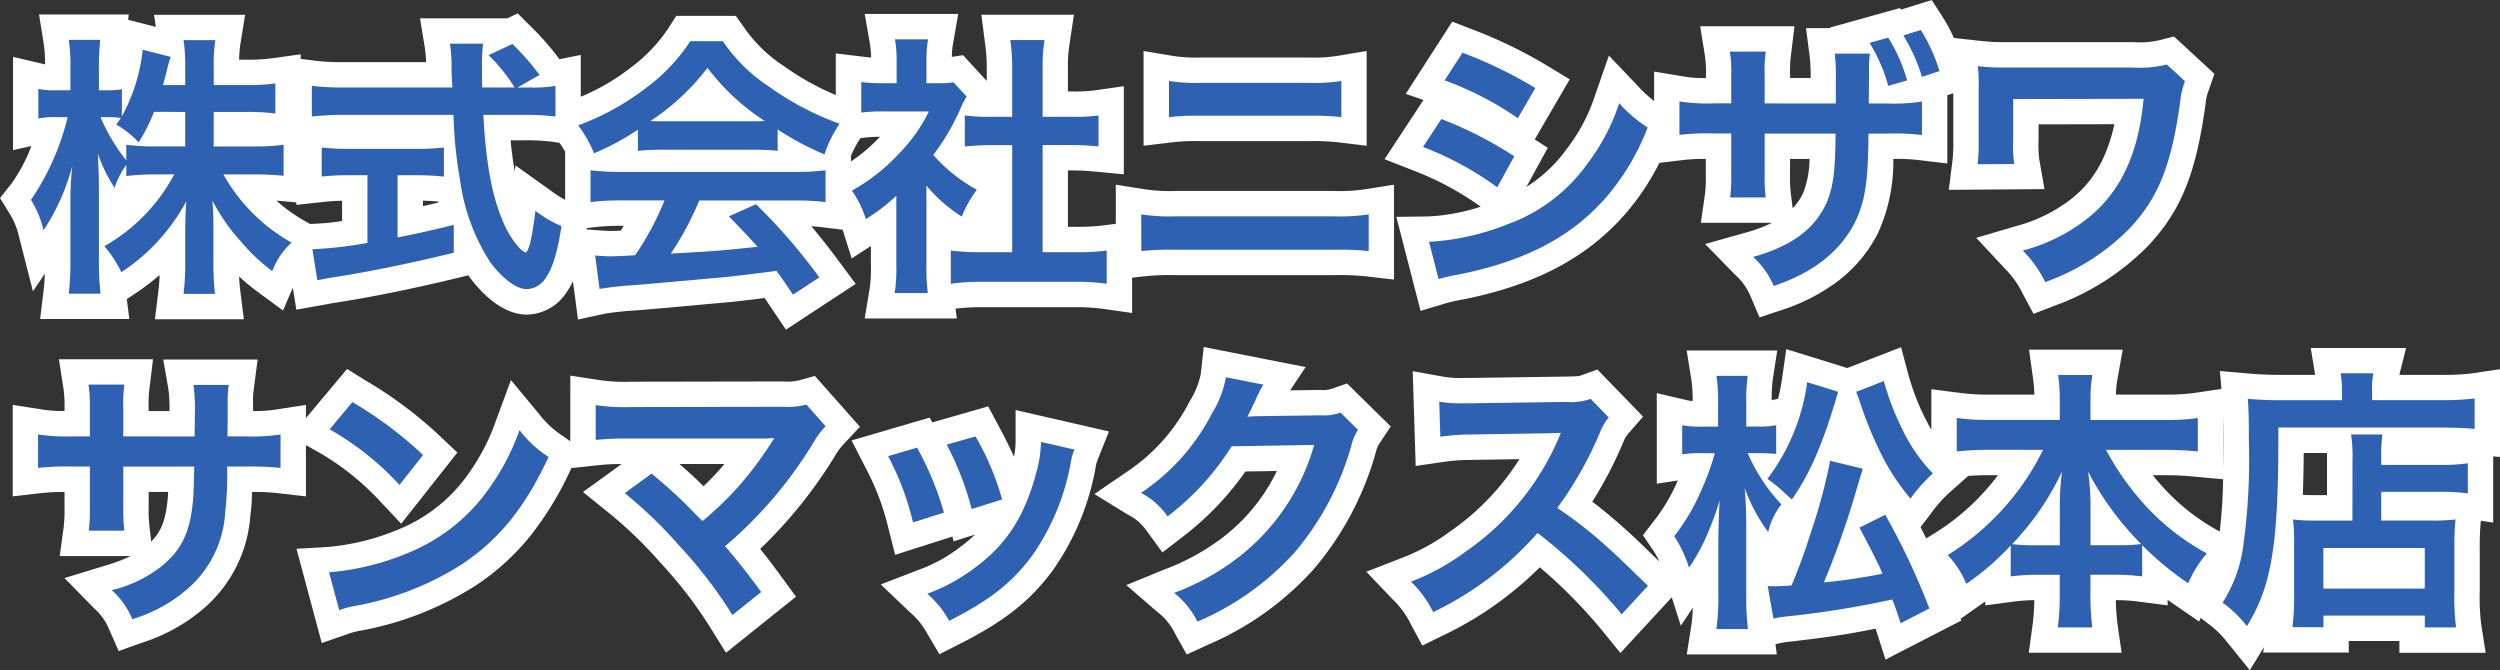 <svg xmlns="http://www.w3.org/2000/svg" width="246.336" height="66.032"><rect width="100%" height="100%" fill="#333333" stroke="none"/><path d="M21.059 11.028h3.186a20.909 20.909 0 012.889.162V8.22a19.855 19.855 0 01-2.889.162h-3.186V6.519a15.852 15.852 0 01.162-2.565h-3.135a16.084 16.084 0 01.162 2.565v1.863h-2.184c.135-.513.189-.7.351-1.323a14.713 14.713 0 01.4-1.458l-2.754-.7a17.385 17.385 0 01-2.052 6.561V8.789a7.3 7.3 0 01-1.458.108h-.805V6.71a23.313 23.313 0 01.135-2.781H6.776a16.6 16.6 0 01.162 2.781v2.187H5.586a7.772 7.772 0 01-1.809-.135v2.916a8.206 8.206 0 011.809-.137h1.08a24.775 24.775 0 01-3.616 8.154 9.816 9.816 0 011.242 3 21.405 21.405 0 002.835-6.372 31.1 31.1 0 00-.189 3.483v5.8a27.4 27.4 0 01-.162 3.328h3.132a26.787 26.787 0 01-.162-3.326v-6.912c0-1.188-.054-2.673-.108-3.564a15.7 15.7 0 001.648 3.375 8.487 8.487 0 011.161-2.268v1.107a23.219 23.219 0 012.939-.162h1.782a17.725 17.725 0 01-6.882 7.074 12.013 12.013 0 011.674 2.565 19.3 19.3 0 006.4-6.993 36.966 36.966 0 00-.108 2.781v3.213a25.87 25.87 0 01-.166 3.132h3.1a24.653 24.653 0 01-.154-3.132v-3.4c0-.783-.027-1.755-.108-2.673a19.113 19.113 0 002.889 4.131 17.334 17.334 0 003.024 2.833 7.067 7.067 0 011.89-2.808 17.67 17.67 0 01-6.723-6.723h3.024c1.161 0 2.025.054 2.916.135v-3.051a21.46 21.46 0 01-2.889.162h-4zm-2.808 0v3.4h-2.865a21.775 21.775 0 01-2.943-.162v1.539a18.216 18.216 0 01-2.538-4.266h.681a9.657 9.657 0 011.323.081c-.135.216-.216.324-.459.648a9.877 9.877 0 012.214 1.755 17.342 17.342 0 001.512-3zm32.724-2.4l2.187-1.242a23.941 23.941 0 00-2.676-3.052l-2.346 1.1a16.6 16.6 0 012.565 3.186h-3.186c-.027-.891-.027-1.674-.027-2.133A18.527 18.527 0 0147.6 4.3h-3.267a15.565 15.565 0 01.162 2.106c0 .81 0 .81.081 2.214h-10.69a24.825 24.825 0 01-3.159-.162v3.024a28.344 28.344 0 013.159-.162h10.8a42.346 42.346 0 00.648 6.426 19.627 19.627 0 003 8.127c1.188 1.593 2.565 2.619 3.591 2.619a2.324 2.324 0 001.861-1.129c.675-.972 1.134-2.484 1.539-5.076a12.1 12.1 0 01-2.565-1.512c-.351 2.808-.675 4.1-1 4.1a1.984 1.984 0 01-.621-.486 8.79 8.79 0 01-1.62-2.673c-1.053-2.484-1.647-5.7-1.89-10.395h3.942a23.678 23.678 0 013.159.162V8.459a13.05 13.05 0 01-2.619.162zm-14.769 8.637v6.669a38.4 38.4 0 01-5.427.621l.486 3.051c.459-.081.756-.135 1-.189 3.618-.54 7.884-1.4 12.447-2.511v-2.754a96.81 96.81 0 01-5.535 1.242v-6.129h1.863a26.088 26.088 0 012.7.135v-2.866a22.948 22.948 0 01-2.727.135h-6.535a23.991 23.991 0 01-2.781-.135v2.862a26.243 26.243 0 012.727-.135zm26.649-2.4a21.6 21.6 0 012.322-.108h9.018a20.51 20.51 0 012.43.108v-2.106a28.789 28.789 0 004.617 2.457 12.024 12.024 0 011.485-3.024 28.54 28.54 0 01-6.941-3.648 16.4 16.4 0 01-4.563-4.482h-3.211a17.779 17.779 0 01-4.266 4.536 25.2 25.2 0 01-6.777 3.753 12.54 12.54 0 011.566 2.754 25.405 25.405 0 004.32-2.322zm2.349-2.916c-.486 0-.648 0-1.107-.027a23.05 23.05 0 005.616-5.238 22 22 0 005.643 5.238c-.513.027-.756.027-1.188.027zm.27 7.8a27.958 27.958 0 01-2.889 5.4 60.067 60.067 0 01-2.376.108c-.378 0-.837-.027-1.566-.081l.432 3.294a32.106 32.106 0 013.483-.378c1.08-.081 6.426-.567 9.1-.81 1-.108 2.619-.3 4.86-.594.458.646.728 1.026 1.619 2.346l2.592-1.7a55.255 55.255 0 00-6.237-7.209l-2.673 1.19c1.512 1.566 1.971 2.052 2.835 3-3.78.4-3.78.4-8.559.675a29.351 29.351 0 002.808-5.238h9.283a25.121 25.121 0 013.159.162v-3.135a25.422 25.422 0 01-3.159.162H61.37a26.519 26.519 0 01-3.184-.162v3.132a25.294 25.294 0 013.186-.162zm25.812-1.458a14.82 14.82 0 003.483 3.051 11.515 11.515 0 011.485-2.646 15.92 15.92 0 01-4.293-3.429 22.183 22.183 0 002.7-4.617 7.507 7.507 0 01.594-1.134l-1.3-1.4a9.835 9.835 0 01-1.566.081h-1.103V5.983a11.508 11.508 0 01.162-2.106h-3.262a12.4 12.4 0 01.162 2.052v2.268h-1.35a16.485 16.485 0 01-2.133-.108v3a18.487 18.487 0 012.268-.108h4.4a16.042 16.042 0 01-2.947 4.153 18.622 18.622 0 01-4.644 3.645 10.461 10.461 0 011.377 2.808 18.2 18.2 0 003-2.3v6.78a16.153 16.153 0 01-.162 2.808h3.267a19.172 19.172 0 01-.138-2.754zm11.448-4h2.862c.945 0 1.782.054 2.646.135v-3.051a17.56 17.56 0 01-2.646.135h-2.862V6.758a15.828 15.828 0 01.189-2.808h-3.375a19.11 19.11 0 01.189 2.808v4.752h-2.025a18.227 18.227 0 01-2.646-.135v3.059a27.983 27.983 0 012.646-.135h2.025v10.553h-2.943a24.483 24.483 0 01-3.108-.162v3.267a21.774 21.774 0 013.051-.189h9.234a22.17 22.17 0 013.078.189V24.69a23.159 23.159 0 01-3.078.162h-3.24zm12.452-2.75a23.291 23.291 0 013.159-.135h10.665a23.291 23.291 0 013.159.135V7.977a16.793 16.793 0 01-3.186.189h-10.616a16.793 16.793 0 01-3.181-.189zm-2.727 13.2a26.753 26.753 0 013.4-.135h15.606a26.753 26.753 0 013.4.135v-3.615a18.844 18.844 0 01-3.456.189h-15.5a18.844 18.844 0 01-3.456-.189zM142.348 7.92a31.7 31.7 0 017.209 3.726l1.728-2.97a43.3 43.3 0 00-7.182-3.483zm-2.133 6.561a31.579 31.579 0 017.317 3.969l1.674-3.051a38.17 38.17 0 00-7.182-3.672zm1.534 13.017a17.439 17.439 0 011.89-.432c6.642-1.323 11.232-3.726 14.661-7.668a23.569 23.569 0 004.05-6.831 13.941 13.941 0 01-2.808-2.4 19.975 19.975 0 01-3.132 5.967 16.5 16.5 0 01-7.8 5.94 24.712 24.712 0 01-7.8 1.755zm32.13-17.307V7.383a13.652 13.652 0 01.108-2.3h-3.537a12.533 12.533 0 01.135 2.4v2.7h-1.593a17.971 17.971 0 01-3.51-.189v3.294a23.7 23.7 0 013.456-.135h1.648v3.981a17.366 17.366 0 01-.108 2.322h3.51a15.4 15.4 0 01-.108-2.268v-4.023h6.993c-.054 3.807-.216 5.13-.864 6.75-1.161 2.619-3.429 4.32-7.263 5.4a8.26 8.26 0 012.025 2.862c3.888-1.3 6.534-3.375 8.019-6.291 1-2.133 1.269-3.861 1.323-8.721h1.782a23.911 23.911 0 013.483.135v-3.294a18.129 18.129 0 01-3.537.189h-1.7c0-1.08.027-2.133.027-3.132a11.082 11.082 0 01.081-1.782h-3.463a19.943 19.943 0 01.108 2.673v2.241zm10.341-5.967a16.27 16.27 0 011.836 4.239l1.863-.54a16.511 16.511 0 00-1.863-4.212zm6.885 2.781a17.166 17.166 0 00-1.836-4.05l-1.728.54a17.091 17.091 0 011.836 4.077zm22.41-.648a11.267 11.267 0 01-3.321.3h-13.068a22.108 22.108 0 01-2.241-.135 16.346 16.346 0 01.081 2.187v5.157a16.259 16.259 0 01-.108 2.322l3.618-.027a12.43 12.43 0 01-.108-2.376V9.762l12.852-.027c-.54 5.859-2.565 9.828-6.426 12.447a17.635 17.635 0 01-5.481 2.511 11.605 11.605 0 012.214 3.1 21.945 21.945 0 008.37-5.346c2.808-3.024 4.077-6.21 4.941-12.528a7.373 7.373 0 01.459-1.917zM12.149 43.002v-2.781a13.5 13.5 0 01.108-2.322H8.72a14.39 14.39 0 01.135 2.4v2.7H7.262a19.165 19.165 0 01-3.51-.189v3.294a27.467 27.467 0 013.456-.135h1.647v4a17.777 17.777 0 01-.108 2.322h3.51a16.62 16.62 0 01-.108-2.268v-4.05h6.993c-.054 1.863-.054 2.511-.108 3.132-.243 3.1-1.026 4.887-2.862 6.48a12.54 12.54 0 01-5.157 2.565 8.021 8.021 0 012.025 2.862 15.007 15.007 0 005.265-2.835 10.813 10.813 0 003.888-7.749 32.732 32.732 0 00.189-4.455h1.804a27.467 27.467 0 013.456.135v-3.295a19.165 19.165 0 01-3.51.189h-1.723c.027-1.62.027-1.62.027-3.267a9.971 9.971 0 01.108-1.809h-3.483a17.208 17.208 0 01.135 3v.864l-.027 1.215zm20.331-.7a28.347 28.347 0 016.885 5.481l2.321-2.949a38.24 38.24 0 00-6.966-5.211zm.945 17.82a9.558 9.558 0 011.782-.459 29.164 29.164 0 0010.287-4.05c3.7-2.457 6.264-5.643 8.559-10.584a11.643 11.643 0 01-2.867-2.648 22.545 22.545 0 01-2.754 5.4 18.039 18.039 0 01-8.019 6.615 25.727 25.727 0 01-7.992 2zm28.134-11.531a43.581 43.581 0 015.4 5.211 44.449 44.449 0 015.211 6.8l2.835-2.268c-1.4-1.917-2.43-3.213-3.564-4.509a41.761 41.761 0 008.721-10.233 8.43 8.43 0 011.188-1.593l-1.89-2.133a7.07 7.07 0 01-2.241.216l-15.012.027a19.693 19.693 0 01-3.51-.189v3.429a29.283 29.283 0 013.456-.135h12.879c.567 0 .972-.027 1.242-.054a.693.693 0 00-.054.135 1.9 1.9 0 00-.162.243 35.713 35.713 0 01-3.294 4.4 33.158 33.158 0 01-3.537 3.4c-.189-.162-.189-.162-1.674-1.674-1.107-1.08-1.917-1.809-3.348-3zm25.947-3.645a27.012 27.012 0 012.457 6.534l3.051-.972a31.145 31.145 0 00-2.646-6.4zm5.78-1.134a29.69 29.69 0 012.457 6.345l3-.945a26.524 26.524 0 00-2.619-6.21zm9.288-.27a11.977 11.977 0 01-.486 3.105c-1.161 4.32-2.97 7.074-6.129 9.369a17.514 17.514 0 01-4.59 2.484 9.807 9.807 0 012.16 2.673c4-2.025 6.237-3.78 8.235-6.507a23.048 23.048 0 003.726-8.991 5.682 5.682 0 01.378-1.377zm29.512-2.889a4.783 4.783 0 01-1.971.27l-5.913.081c-.513 0-.945.027-1.3.054a6.368 6.368 0 00.432-.864l.351-.7a5.449 5.449 0 01.351-.756 5.522 5.522 0 01.459-.837l-3.7-.729a10.077 10.077 0 01-1.377 3.564 20.77 20.77 0 01-6.993 7.83 7.174 7.174 0 012.619 2.322 26.427 26.427 0 006.318-6.912l8.127-.135a21.381 21.381 0 01-7.882 11.393 24.315 24.315 0 01-5.913 3.186 8.319 8.319 0 012.292 2.834 27.276 27.276 0 009.612-6.858 28 28 0 005.538-10.422 5.079 5.079 0 01.675-1.62zm30.294 17.064c-3.267-3.159-3.267-3.159-3.942-3.753a41.848 41.848 0 00-4.995-3.915 35.758 35.758 0 004.212-7.452 5.193 5.193 0 01.864-1.458l-1.782-1.836a5.849 5.849 0 01-2.4.3l-9.5.135h-.648a11.816 11.816 0 01-2.376-.162l.108 3.456a21.278 21.278 0 012.943-.216c8.505-.135 8.505-.135 8.937-.162l-.3.7a26.025 26.025 0 01-9.072 10.989 22.291 22.291 0 01-5.4 2.97 10.831 10.831 0 012.187 3 32.086 32.086 0 0010.287-7.8 51.9 51.9 0 018.289 8.019zm17.955-12.312a54.765 54.765 0 01-1.944 7.182 56.55 56.55 0 01-1.863 5.1c-.7.054-1.242.081-1.7.081a5.422 5.422 0 01-.648-.027l.567 3.213a11.235 11.235 0 011.593-.243 93.9 93.9 0 0010.125-1.647c.324.864.432 1.161.81 2.349l2.835-1.458a70.231 70.231 0 00-4.347-9.234l-2.538 1.269c1.269 2.43 1.728 3.294 2.268 4.536a55.632 55.632 0 01-5.778.864 85.229 85.229 0 003.213-9.153c.432-1.431.432-1.431.621-2.052zm-7.02-.756c.594 0 1.08.027 1.7.081v-2.835a8.155 8.155 0 01-1.728.135h-1.215v-2.187a18.865 18.865 0 01.135-2.808h-3.078a16.981 16.981 0 01.162 2.808v2.191h-1.566a9.106 9.106 0 01-1.971-.135v2.862a12.609 12.609 0 011.944-.108h1.269a24.446 24.446 0 01-1.377 3.753 19.916 19.916 0 01-2.619 4.428 12.685 12.685 0 011.458 3.105 19.153 19.153 0 001.62-2.889 29.6 29.6 0 001.4-3.753c-.054.783-.108 2.079-.135 3.888v5.481a22.238 22.238 0 01-.189 3.321h3.105a26.488 26.488 0 01-.162-3.321v-6.619c0-1.566-.054-2.862-.162-3.969a16.921 16.921 0 002.322 4.347 6.9 6.9 0 011.3-2.727 17.445 17.445 0 01-3.321-5.049zm9.585-6.048c.216.567.216.567.7 2 .3.837.891 2.322 1.323 3.213a22.313 22.313 0 003.321 5.319 15.542 15.542 0 012.214-2.484 16.148 16.148 0 01-3.024-4.374 25.344 25.344 0 01-1.809-4.725zm-4.833-.945a20.2 20.2 0 01-3.915 9.531 15.534 15.534 0 011.3 1.026c.7.648.7.648 1.107 1 1.809-2.592 3.051-5.427 4.563-10.611zm23.247 6.669a25.391 25.391 0 01-9.4 10.368 9.307 9.307 0 011.836 2.835 25.811 25.811 0 004.374-3.78v3.051a19.316 19.316 0 012.7-.162h2.133v1.836a24.931 24.931 0 01-.189 3.348h3.4a24.4 24.4 0 01-.189-3.348v-1.839h2.4a19.59 19.59 0 012.7.162v-3.075a30.1 30.1 0 004.536 3.753 11.018 11.018 0 011.836-2.943 23.1 23.1 0 01-5.886-4.536 26.773 26.773 0 01-4.05-5.67h5.778a31.889 31.889 0 013.267.162v-3.294a22.169 22.169 0 01-3.267.189h-7.307v-1.948a13.48 13.48 0 01.189-2.484h-3.379a16.782 16.782 0 01.162 2.511v1.917h-6.939a23.391 23.391 0 01-3.213-.189v3.294a30.83 30.83 0 013.213-.162zm4.671 9.4v-4.27a21.818 21.818 0 00-.243-3 29.225 29.225 0 005.238 7.155 16.9 16.9 0 01-2.376.108zm-3.024 0h-2.295a17.093 17.093 0 01-2.4-.108 26.775 26.775 0 004.914-7.155 26.438 26.438 0 00-.216 3.024zm28.836-2.43h-3.456a18.634 18.634 0 01-2.4-.108 19.82 19.82 0 01.108 2.376v4.914a25.048 25.048 0 01-.162 3.321h3.051V60.66h9.99v1.161h3.078a23.232 23.232 0 01-.162-3.51v-4.4a26.631 26.631 0 01.108-2.727 17.907 17.907 0 01-2.376.108h-4.941v-2.836h5.778a20.432 20.432 0 012.754.162v-2.97a17.526 17.526 0 01-2.862.162h-5.67v-.324a19.426 19.426 0 01.108-2.673h-3.078a15.274 15.274 0 01.135 2.673zm-2.862 2.7h9.99v4h-9.99zm1.833-14.561h-6.1c-1.215 0-2.241-.054-3.186-.135.081.945.108 1.809.108 4.1a62.14 62.14 0 01-.567 10.5 13.641 13.641 0 01-2.025 5.481 11.631 11.631 0 012.4 2.322c2.484-4.05 3.132-8.127 3.1-19.575h15.988c1.323 0 2.538.054 3.348.135v-3a25.058 25.058 0 01-3.4.162h-6.7v-.972a6.786 6.786 0 01.135-1.674h-3.24a8.967 8.967 0 01.135 1.647z" fill="#fff"/><path d="M190.342.001l1.03 1.6a16.455 16.455 0 011.158 2.139l2.631.292a19.677 19.677 0 001.965.12h13.068a8.806 8.806 0 002.7-.218l1.319-.339 3.981 3.679-.532 1.543a5.045 5.045 0 00-.342 1.412v.029c-.932 6.818-2.394 10.453-5.586 13.89l-.01.011a24.508 24.508 0 01-9.291 5.966l-2.059.8-1.044-1.945a9.276 9.276 0 00-1.844-2.586l-2.761-2.96 3.883-1.142a15.239 15.239 0 004.785-2.183 10.8 10.8 0 003.637-4.083 14.94 14.94 0 001.3-3.788l-7.461.016v1.51a12.239 12.239 0 00.07 1.96l.513 2.91-9.428.07.354-2.831a13.793 13.793 0 00.089-2.012V9.188l-.589.193v6.725l-2.792-.328a17.613 17.613 0 00-2.529-.117 16.973 16.973 0 01-1.5 7.28l-.036.074a13.712 13.712 0 01-3.797 4.587 18.71 18.71 0 01-5.663 2.943l-2.189.73-.9-2.123a5.872 5.872 0 00-1.516-2.095l-2.94-3.012 4.051-1.141a14.481 14.481 0 002.543-.953h-7.015l.408-2.854a12.765 12.765 0 00.078-1.72v-1.715a16.369 16.369 0 00-2.311.116l-2.261.266a24.206 24.206 0 01-3.308 4.972l-.015.018c-3.79 4.358-8.893 7.052-16.059 8.479h-.011a15.145 15.145 0 00-1.649.373l-2.491.747-2.39-9.265 3.181-.042a19.621 19.621 0 005.133-.963 29.2 29.2 0 00-6.606-3.551l-2.868-1.125 3.834-5.836-1.746-.6 4.583-7.122 1.9.739a45.838 45.838 0 017.574 3.676l2.1 1.273-3.443 5.917 1.28.833-2.113 3.857a14.367 14.367 0 004.013-3.79 17.506 17.506 0 002.778-5.292l1.346-3.865 2.824 2.962a11.712 11.712 0 001.631 1.512v-2.9l2.911.485a11.466 11.466 0 002.192.152v-.2a10.24 10.24 0 00-.1-2.008l-.463-2.895h9.29l-.339 2.8a11.371 11.371 0 00-.09 1.994v.308h2.02a15.925 15.925 0 00-.087-2.091l-.368-2.823h2.392l-.034-.054 6.9-1.928.1.157zm-12.043 15.66h-1.92v1.523a13.061 13.061 0 00.089 1.958l.172 1.379a5.382 5.382 0 001.064-1.587 9.252 9.252 0 00.595-3.273zM51.014 1.321l1.243 1.243a26.116 26.116 0 012.868 3.27l2.1-.421v4.121a21.247 21.247 0 004.985-2.915 15.362 15.362 0 003.69-3.906l.738-1.151h5.865l.748 1.044a14.021 14.021 0 003.961 3.887l.012.008a26.036 26.036 0 005.13 2.863v-4.1l2.8.336c.234.028.45.048.682.063a9.606 9.606 0 00-.122-1.364l-.509-2.928h9.212l-.509 2.928a8.232 8.232 0 00-.121 1.307l1.1-.17 2.343 2.539V6.76a16.717 16.717 0 00-.169-2.49L96.7 1.452h9.119l-.431 2.871a13.465 13.465 0 00-.161 2.437v2.252h.362a15.179 15.179 0 002.292-.11l2.854-.408v8.679l-2.733-.256a24.747 24.747 0 00-2.413-.124h-.362v5.557h.74a20.806 20.806 0 002.758-.141l1.222-.158V18.2l2.89.456a16.569 16.569 0 003.066.158h15.5a16.569 16.569 0 003.066-.158l2.89-.456v9.346l-2.779-.318a24.521 24.521 0 00-3.118-.119h-15.606a24.521 24.521 0 00-3.118.119l-1.186.136v3.476l-2.854-.406a19.666 19.666 0 00-2.724-.164H96.74a19.54 19.54 0 00-2.591.149l.128.958h-9.074l.483-2.913a13.85 13.85 0 00.128-2.4v-1.823l-1.891 1.225-.895-2.832-1.979-.24a17.881 17.881 0 00-1.108-.1c.894 1.047 1.735 2.127 2.794 3.552l1.581 2.126-6.873 4.51-1.38-2.048c-.306-.454-.537-.794-.727-1.071-1.551.2-2.681.326-3.411.405h-.042c-2.809.255-8.039.731-9.138.813h-.009a29.965 29.965 0 00-3.13.327l-2.656.577-.495-3.773a7.614 7.614 0 01-.618 1.072l-.009.013a4.76 4.76 0 01-3.908 2.2c-2.516 0-4.586-2.271-5.6-3.624l-.021-.039q-.074-.1-.146-.208l-.853.208c-4.614 1.121-8.963 2-12.584 2.543-.257.055-.547.108-1.016.191l-2.5.442-.347-2.156-.967 2.242-2.533-1.87a19.174 19.174 0 01-1.793-1.485c.023.516.061.973.115 1.405l.351 2.81h-8.758l.339-2.8c.058-.479.1-.991.121-1.561a23.138 23.138 0 01-2.381 1.809l-.852.568.245 1.962H3.955l.34-2.8c.059-.488.1-1.03.122-1.658L3.246 28.7 1.87 23.31a7.289 7.289 0 00-.947-2.3l-.922-1.493 1.091-1.375a16.1 16.1 0 002-3.751l-1.811.4V5.602l3.073.723.085.017A12.754 12.754 0 004.31 4.32l-.463-2.895h8.839l-.061.525 2.733.7-.184-1.195h8.978l-.466 2.894a11.293 11.293 0 00-.124 1.533h.679a17.42 17.42 0 002.547-.139l2.842-.392v.45l1.411.182a22.483 22.483 0 002.839.141h8.106a13.207 13.207 0 00-.123-1.409l-.477-2.91h8.6zM83.85 15.904a15.872 15.872 0 002.861-2.428 14.491 14.491 0 00-1.575.091l-.348.039a9.642 9.642 0 00-.938 1.754zm-28.724-1.835l-.752-.107a20.888 20.888 0 00-2.805-.137h-1.257a36.25 36.25 0 00.411 3.068l.074-.59 3.413 2.438a12.134 12.134 0 001.476.953v-4.748a9.982 9.982 0 00-.56-.877zm-46.3.864q-.195-.324-.37-.644-.131.393-.27.777zm11.58 4.444q-.3-.475-.581-.969l-.239-.427-.217.4q-.28.514-.584 1.008l.786.241zm8.791.566l-1.479-.134a38.927 38.927 0 00-.483-.041 15.474 15.474 0 002.726 1.966l.568.322h.25a21.984 21.984 0 002.927-.28v-2c-.617.017-1.218.055-1.743.111l-1.519.163v.008h-.04l-1.207.129zm14-.084c-.5-.045-1-.074-1.523-.087v.54c.457-.1.956-.223 1.542-.367zm18.26 2.39h-.089a22.975 22.975 0 00-2.885.144l-.662.08-.021.134 1.025.076c.618.046 1.065.074 1.381.074.062 0 .374-.008.964-.036q.151-.24.289-.472zm51.222-17.223l2.911.485a14.456 14.456 0 002.775.155h10.611a14.455 14.455 0 002.775-.155l2.911-.485v9.337l-2.8-.339a20.776 20.776 0 00-2.858-.117H118.34a20.776 20.776 0 00-2.858.117l-2.8.339zm5.932 29.166l10.041 1.979-1.529 2.293 2.988-.041a2.535 2.535 0 001.15-.131l1.468-.51 4.308 4.24-1.146 1.719a3.076 3.076 0 00-.362.957 30.391 30.391 0 01-6.053 11.352 29.658 29.658 0 01-10.44 7.475l-2.1.968-1.129-2.016a5.971 5.971 0 00-1.748-2.164l-3.081-2.661 3.767-1.544a22.055 22.055 0 005.366-2.877h.006a18.216 18.216 0 005.7-6.824l-3.1.051a29.094 29.094 0 01-6.151 6.416l-2.029 1.559-1.511-2.066a4.823 4.823 0 00-1.912-1.669l-3.279-2.018 3.178-2.174a18.345 18.345 0 006.214-6.971 8.2 8.2 0 001.083-2.636zm68.709.021l.718 2.691a22.83 22.83 0 001.634 4.26c.217.434.424.822.632 1.179v-3.991l2.818.361a20.91 20.91 0 002.9.169h4.432a13.3 13.3 0 00-.131-1.586l-.392-2.842h9.229l-.525 2.939a9.749 9.749 0 00-.143 1.489h4.81a19.731 19.731 0 002.9-.162l2.685-.395-.151-1.766 2.958.254c1 .086 1.946.126 2.973.126h3.457l-.438-2.647h9.393l-.661 2.646h4.021a23.642 23.642 0 003.036-.135l2.866-.425v8.656l-.675-.067v6.519l-1.217-.168-.009.1a24.269 24.269 0 00-.1 2.494v4.4a21.67 21.67 0 00.132 3.124l.451 2.886h-8.5V63.16h-4.99v1.134h-8.434l.076-.531-1.389 2.271-2.226-2.745a9.251 9.251 0 00-1.99-1.918l-.627-.484-.157.353-2.479-1.7q-.321-.221-.62-.433v.541l-2.82-.364a16.905 16.905 0 00-2.281-.15 19.476 19.476 0 00.158 2.33l.408 2.854h-9.145l.383-2.835a20.218 20.218 0 00.161-2.347 16.018 16.018 0 00-2 .138l-2.83.377v-.39q-.216.155-.443.313l-1.992 1.395.07.178-7.47 3.844-.9-2.817-.072-.225c-3 .592-4.558.817-8.186 1.248h-.011a8.924 8.924 0 00-1.3.193l-.37.087.13 1.005h-8.871l.451-2.886a14.412 14.412 0 00.141-1.711l-1.18 1.769-.888-2.8-5.064 5.486-1.82-2.237a49.287 49.287 0 00-6.124-6.205 34.4 34.4 0 01-9.413 6.656l-2.161 1.059-1.141-2.119a8.47 8.47 0 00-1.8-2.457l-2.575-2.7 3.476-1.354a19.932 19.932 0 004.865-2.682h.006a24.428 24.428 0 006.735-7.06l-4.822.077a18.953 18.953 0 00-2.624.19l-2.775.408-.292-9.34 3.035.542a9.491 9.491 0 001.937.123h.631l9.477-.135c1.246-.022 1.259-.027 1.6-.15l1.517-.546 4.5 4.639-1.5 1.733a2.747 2.747 0 00-.46.817 40.705 40.705 0 01-3.042 5.835 49.061 49.061 0 013.2 2.66c.663.584.719.634 3.417 3.243a8.283 8.283 0 00-.614-1.106l-1.013-1.497 1.1-1.431a17.3 17.3 0 002.3-3.879l.011-.027.022-.05-2.068.31v-8.923l3.073.723a3.029 3.029 0 00.463.05 13.079 13.079 0 00-.129-2.082l-.463-2.891h8.924l-.443 2.88a14.263 14.263 0 00-.1 2.017l.627-.139a19.594 19.594 0 00.391-1.99l.415-2.9 6.01 1.862zm31.746 12.215c.015-.91.022-1.911.022-3.021a98.04 98.04 0 00-.022-2.458zm-14.647-2.546h-.107l-.757 1.544q-.153.311-.313.618l1.221.363 1.138-.393q-.135-.236-.269-.479zm24.867.752h-2.291c-.012 1.532-.04 2.9-.086 4.123.371.022.8.03 1.426.03h.956v-3.3c.003-.337.002-.615-.005-.853zm-32.424 2.187h-.846c-.737 0-1.373.022-2.082.074l-1.819 1.617a13.01 13.01 0 00-1.885 2.129l-.993 1.3c.2.386.387.754.565 1.11l.793-.491a22.832 22.832 0 006.27-5.735zm22.185.4l-2.711-.246a29.6 29.6 0 00-3.041-.152h-1.17c.4.507.814.984 1.252 1.446a20.674 20.674 0 005.249 4.052l.095.05a50.44 50.44 0 00.329-5.148zM5.806 35.399h9.272l-.34 2.8a11.555 11.555 0 00-.09 2.021v.281h2.046a12.86 12.86 0 00-.1-2.148l-.508-2.927h9.3l-.383 2.937a7.6 7.6 0 00-.067 1.371v.765a13.005 13.005 0 002.331-.158l2.88-.443v1.292l4.052-4.833 1.842 1.146a40.6 40.6 0 017.366 5.52l1.657 1.571-5.532 7.011-1.988-2.111a25.729 25.729 0 00-6.285-5.012l-1.113-.622v5.049l-2.784-.318a21.093 21.093 0 00-2.527-.117 17.535 17.535 0 01-.161 2.254 13.3 13.3 0 01-4.75 9.353 17.446 17.446 0 01-6.038 3.283l-2.19.786-.94-2.128a5.662 5.662 0 00-1.526-2.125l-2.875-2.939 3.93-1.2a18.052 18.052 0 002.608-.968H5.886l.387-2.838a15.733 15.733 0 00.085-1.984v-1.493a19.876 19.876 0 00-2.319.116l-2.784.318v-9.01l2.88.443a12.6 12.6 0 002.223.157v-.2a12.075 12.075 0 00-.106-2.023zM16.57 48.472h-1.921v1.55a14.07 14.07 0 00.092 1.981l.157 1.357c.914-.907 1.454-2.012 1.645-4.451v-.021c.011-.127.02-.26.027-.416zM56.197 37.01l2.88.443a17.478 17.478 0 003.13.16l15.008-.027a4.736 4.736 0 001.571-.123l1.507-.422 4.439 5.01-1.558 1.662a6.156 6.156 0 00-.9 1.214 45.564 45.564 0 01-7.367 9.157 81.58 81.58 0 012.111 2.777l1.416 1.933-6.9 5.523-1.487-2.389a42 42 0 00-4.944-6.449 40.967 40.967 0 00-5.117-4.945l-2.54-2.053 3.8-2.753a18.963 18.963 0 00-2.282.109l-2.667.288a32.083 32.083 0 01-4.054 6.695 23.508 23.508 0 01-5.367 4.872 31.645 31.645 0 01-11.15 4.413l-.03.006a7.488 7.488 0 00-1.451.369l-2.54.883-2.49-9.288 3.065-.178a23.336 23.336 0 007.131-1.791l.015-.006a15.542 15.542 0 006.953-5.741 20.152 20.152 0 002.467-4.848l1.5-4.06 2.765 3.332a9.254 9.254 0 002.38 2.2l.7.5zm15.189 8.708h-4.438c.839.723 1.51 1.344 2.35 2.164l.026.026a25.291 25.291 0 001.563-1.617l.014-.016c.156-.173.317-.36.485-.557zm25.985-5.674l.952 1.778c.692 1.293 1.186 2.271 1.584 3.18a7.42 7.42 0 00.165-1.46v-3.139l9.2 2.111-1.086 2.712a3.6 3.6 0 00-.245.924l-.009.046a25.394 25.394 0 01-4.157 9.951c-2.209 3.014-4.766 5.05-9.119 7.256l-2.09 1.059-1.192-2.017a7.415 7.415 0 00-1.732-2.135l-2.856-2.722 3.683-1.421a15.007 15.007 0 004.017-2.171 14.345 14.345 0 001.58-1.319l-2.1.664-.118-.472-5.64 1.8-.659-2.562a24.463 24.463 0 00-2.262-6.019l-1.375-2.69 7.694-2.25.259.475z" fill="#fff"/><path d="M21.059 11.028h3.186a20.909 20.909 0 012.889.162V8.22a19.855 19.855 0 01-2.889.162h-3.186V6.519a15.852 15.852 0 01.162-2.565h-3.135a16.084 16.084 0 01.162 2.565v1.863h-2.184c.135-.513.189-.7.351-1.323a14.713 14.713 0 01.4-1.458l-2.754-.7a17.385 17.385 0 01-2.052 6.561V8.789a7.3 7.3 0 01-1.458.108h-.805V6.71a23.313 23.313 0 01.135-2.781H6.776a16.6 16.6 0 01.162 2.781v2.187H5.586a7.772 7.772 0 01-1.809-.135v2.916a8.206 8.206 0 011.809-.137h1.08a24.775 24.775 0 01-3.616 8.154 9.816 9.816 0 011.242 3 21.405 21.405 0 002.835-6.372 31.1 31.1 0 00-.189 3.483v5.8a27.4 27.4 0 01-.162 3.328h3.132a26.787 26.787 0 01-.162-3.326v-6.912c0-1.188-.054-2.673-.108-3.564a15.7 15.7 0 001.648 3.375 8.487 8.487 0 011.161-2.268v1.107a23.219 23.219 0 012.939-.162h1.782a17.725 17.725 0 01-6.882 7.074 12.013 12.013 0 011.674 2.565 19.3 19.3 0 006.4-6.993 36.966 36.966 0 00-.108 2.781v3.213a25.87 25.87 0 01-.166 3.132h3.1a24.653 24.653 0 01-.154-3.132v-3.4c0-.783-.027-1.755-.108-2.673a19.113 19.113 0 002.889 4.131 17.334 17.334 0 003.024 2.833 7.067 7.067 0 011.89-2.808 17.67 17.67 0 01-6.723-6.723h3.024c1.161 0 2.025.054 2.916.135v-3.051a21.46 21.46 0 01-2.889.162h-4zm-2.808 0v3.4h-2.865a21.775 21.775 0 01-2.943-.162v1.539a18.216 18.216 0 01-2.538-4.266h.681a9.657 9.657 0 011.323.081c-.135.216-.216.324-.459.648a9.877 9.877 0 012.214 1.755 17.342 17.342 0 001.512-3zm32.724-2.4l2.187-1.242a23.941 23.941 0 00-2.676-3.052l-2.346 1.1a16.6 16.6 0 012.565 3.186h-3.186c-.027-.891-.027-1.674-.027-2.133A18.527 18.527 0 0147.6 4.3h-3.267a15.565 15.565 0 01.162 2.106c0 .81 0 .81.081 2.214h-10.69a24.825 24.825 0 01-3.159-.162v3.024a28.344 28.344 0 013.159-.162h10.8a42.346 42.346 0 00.648 6.426 19.627 19.627 0 003 8.127c1.188 1.593 2.565 2.619 3.591 2.619a2.324 2.324 0 001.861-1.129c.675-.972 1.134-2.484 1.539-5.076a12.1 12.1 0 01-2.565-1.512c-.351 2.808-.675 4.1-1 4.1a1.984 1.984 0 01-.621-.486 8.79 8.79 0 01-1.62-2.673c-1.053-2.484-1.647-5.7-1.89-10.395h3.942a23.678 23.678 0 013.159.162V8.459a13.05 13.05 0 01-2.619.162zm-14.769 8.637v6.669a38.4 38.4 0 01-5.427.621l.486 3.051c.459-.081.756-.135 1-.189 3.618-.54 7.884-1.4 12.447-2.511v-2.754a96.81 96.81 0 01-5.535 1.242v-6.129h1.863a26.088 26.088 0 012.7.135v-2.866a22.948 22.948 0 01-2.727.135h-6.535a23.991 23.991 0 01-2.781-.135v2.862a26.243 26.243 0 012.727-.135zm26.649-2.4a21.6 21.6 0 012.322-.108h9.018a20.51 20.51 0 012.43.108v-2.106a28.789 28.789 0 004.617 2.457 12.024 12.024 0 011.485-3.024 28.54 28.54 0 01-6.941-3.648 16.4 16.4 0 01-4.563-4.482h-3.211a17.779 17.779 0 01-4.266 4.536 25.2 25.2 0 01-6.777 3.753 12.54 12.54 0 011.566 2.754 25.405 25.405 0 004.32-2.322zm2.349-2.916c-.486 0-.648 0-1.107-.027a23.05 23.05 0 005.616-5.238 22 22 0 005.643 5.238c-.513.027-.756.027-1.188.027zm.27 7.8a27.958 27.958 0 01-2.889 5.4 60.067 60.067 0 01-2.376.108c-.378 0-.837-.027-1.566-.081l.432 3.294a32.106 32.106 0 013.483-.378c1.08-.081 6.426-.567 9.1-.81 1-.108 2.619-.3 4.86-.594.458.646.728 1.026 1.619 2.346l2.592-1.7a55.255 55.255 0 00-6.237-7.209l-2.673 1.19c1.512 1.566 1.971 2.052 2.835 3-3.78.4-3.78.4-8.559.675a29.351 29.351 0 002.808-5.238h9.283a25.121 25.121 0 013.159.162v-3.135a25.422 25.422 0 01-3.159.162H61.37a26.519 26.519 0 01-3.184-.162v3.132a25.294 25.294 0 013.186-.162zm25.812-1.458a14.82 14.82 0 003.483 3.051 11.515 11.515 0 011.485-2.646 15.92 15.92 0 01-4.293-3.429 22.183 22.183 0 002.7-4.617 7.507 7.507 0 01.594-1.134l-1.3-1.4a9.835 9.835 0 01-1.566.081h-1.103V5.983a11.508 11.508 0 01.162-2.106h-3.262a12.4 12.4 0 01.162 2.052v2.268h-1.35a16.485 16.485 0 01-2.133-.108v3a18.487 18.487 0 012.268-.108h4.4a16.042 16.042 0 01-2.947 4.153 18.622 18.622 0 01-4.644 3.645 10.461 10.461 0 011.377 2.808 18.2 18.2 0 003-2.3v6.78a16.153 16.153 0 01-.162 2.808h3.267a19.172 19.172 0 01-.138-2.754zm11.448-4h2.862c.945 0 1.782.054 2.646.135v-3.051a17.56 17.56 0 01-2.646.135h-2.862V6.758a15.828 15.828 0 01.189-2.808h-3.375a19.11 19.11 0 01.189 2.808v4.752h-2.025a18.227 18.227 0 01-2.646-.135v3.059a27.983 27.983 0 012.646-.135h2.025v10.553h-2.943a24.483 24.483 0 01-3.108-.162v3.267a21.774 21.774 0 013.051-.189h9.234a22.17 22.17 0 013.078.189V24.69a23.159 23.159 0 01-3.078.162h-3.24zm12.452-2.75a23.291 23.291 0 013.159-.135h10.665a23.291 23.291 0 013.159.135V7.977a16.793 16.793 0 01-3.186.189h-10.616a16.793 16.793 0 01-3.181-.189zm-2.727 13.2a26.753 26.753 0 013.4-.135h15.606a26.753 26.753 0 013.4.135v-3.615a18.844 18.844 0 01-3.456.189h-15.5a18.844 18.844 0 01-3.456-.189zM142.348 7.92a31.7 31.7 0 017.209 3.726l1.728-2.97a43.3 43.3 0 00-7.182-3.483zm-2.133 6.561a31.579 31.579 0 017.317 3.969l1.674-3.051a38.17 38.17 0 00-7.182-3.672zm1.534 13.017a17.439 17.439 0 011.89-.432c6.642-1.323 11.232-3.726 14.661-7.668a23.569 23.569 0 004.05-6.831 13.941 13.941 0 01-2.808-2.4 19.975 19.975 0 01-3.132 5.967 16.5 16.5 0 01-7.8 5.94 24.712 24.712 0 01-7.8 1.755zm32.13-17.307V7.383a13.652 13.652 0 01.108-2.3h-3.537a12.533 12.533 0 01.135 2.4v2.7h-1.593a17.971 17.971 0 01-3.51-.189v3.294a23.7 23.7 0 013.456-.135h1.648v3.981a17.366 17.366 0 01-.108 2.322h3.51a15.4 15.4 0 01-.108-2.268v-4.023h6.993c-.054 3.807-.216 5.13-.864 6.75-1.161 2.619-3.429 4.32-7.263 5.4a8.26 8.26 0 012.025 2.862c3.888-1.3 6.534-3.375 8.019-6.291 1-2.133 1.269-3.861 1.323-8.721h1.782a23.911 23.911 0 013.483.135v-3.294a18.129 18.129 0 01-3.537.189h-1.7c0-1.08.027-2.133.027-3.132a11.082 11.082 0 01.081-1.782h-3.463a19.943 19.943 0 01.108 2.673v2.241zm10.341-5.967a16.27 16.27 0 011.836 4.239l1.863-.54a16.511 16.511 0 00-1.863-4.212zm6.885 2.781a17.166 17.166 0 00-1.836-4.05l-1.728.54a17.091 17.091 0 011.836 4.077zm22.41-.648a11.267 11.267 0 01-3.321.3h-13.068a22.108 22.108 0 01-2.241-.135 16.346 16.346 0 01.081 2.187v5.157a16.259 16.259 0 01-.108 2.322l3.618-.027a12.43 12.43 0 01-.108-2.376V9.762l12.852-.027c-.54 5.859-2.565 9.828-6.426 12.447a17.635 17.635 0 01-5.481 2.511 11.605 11.605 0 012.214 3.1 21.945 21.945 0 008.37-5.346c2.808-3.024 4.077-6.21 4.941-12.528a7.373 7.373 0 01.459-1.917zM12.149 43.002v-2.781a13.5 13.5 0 01.108-2.322H8.72a14.39 14.39 0 01.135 2.4v2.7H7.262a19.165 19.165 0 01-3.51-.189v3.294a27.467 27.467 0 013.456-.135h1.647v4a17.777 17.777 0 01-.108 2.322h3.51a16.62 16.62 0 01-.108-2.268v-4.05h6.993c-.054 1.863-.054 2.511-.108 3.132-.243 3.1-1.026 4.887-2.862 6.48a12.54 12.54 0 01-5.157 2.565 8.021 8.021 0 012.025 2.862 15.007 15.007 0 005.265-2.835 10.813 10.813 0 003.888-7.749 32.732 32.732 0 00.189-4.455h1.804a27.467 27.467 0 013.456.135v-3.295a19.165 19.165 0 01-3.51.189h-1.723c.027-1.62.027-1.62.027-3.267a9.971 9.971 0 01.108-1.809h-3.483a17.208 17.208 0 01.135 3v.864l-.027 1.215zm20.331-.7a28.347 28.347 0 016.885 5.481l2.321-2.949a38.24 38.24 0 00-6.966-5.211zm.945 17.82a9.558 9.558 0 011.782-.459 29.164 29.164 0 0010.287-4.05c3.7-2.457 6.264-5.643 8.559-10.584a11.643 11.643 0 01-2.867-2.648 22.545 22.545 0 01-2.754 5.4 18.039 18.039 0 01-8.019 6.615 25.727 25.727 0 01-7.992 2zm28.134-11.531a43.581 43.581 0 015.4 5.211 44.449 44.449 0 015.211 6.8l2.835-2.268c-1.4-1.917-2.43-3.213-3.564-4.509a41.761 41.761 0 008.721-10.233 8.43 8.43 0 011.188-1.593l-1.89-2.133a7.07 7.07 0 01-2.241.216l-15.012.027a19.693 19.693 0 01-3.51-.189v3.429a29.283 29.283 0 013.456-.135h12.879c.567 0 .972-.027 1.242-.054a.693.693 0 00-.054.135 1.9 1.9 0 00-.162.243 35.713 35.713 0 01-3.294 4.4 33.158 33.158 0 01-3.537 3.4c-.189-.162-.189-.162-1.674-1.674-1.107-1.08-1.917-1.809-3.348-3zm25.947-3.645a27.012 27.012 0 012.457 6.534l3.051-.972a31.145 31.145 0 00-2.646-6.4zm5.78-1.134a29.69 29.69 0 012.457 6.345l3-.945a26.524 26.524 0 00-2.619-6.21zm9.288-.27a11.977 11.977 0 01-.486 3.105c-1.161 4.32-2.97 7.074-6.129 9.369a17.514 17.514 0 01-4.59 2.484 9.807 9.807 0 012.16 2.673c4-2.025 6.237-3.78 8.235-6.507a23.048 23.048 0 003.726-8.991 5.682 5.682 0 01.378-1.377zm29.512-2.889a4.783 4.783 0 01-1.971.27l-5.913.081c-.513 0-.945.027-1.3.054a6.368 6.368 0 00.432-.864l.351-.7a5.449 5.449 0 01.351-.756 5.522 5.522 0 01.459-.837l-3.7-.729a10.077 10.077 0 01-1.377 3.564 20.77 20.77 0 01-6.993 7.83 7.174 7.174 0 012.619 2.322 26.427 26.427 0 006.318-6.912l8.127-.135a21.381 21.381 0 01-7.882 11.393 24.315 24.315 0 01-5.913 3.186 8.319 8.319 0 012.292 2.834 27.276 27.276 0 009.612-6.858 28 28 0 005.538-10.422 5.079 5.079 0 01.675-1.62zm30.294 17.064c-3.267-3.159-3.267-3.159-3.942-3.753a41.848 41.848 0 00-4.995-3.915 35.758 35.758 0 004.212-7.452 5.193 5.193 0 01.864-1.458l-1.782-1.836a5.849 5.849 0 01-2.4.3l-9.5.135h-.648a11.816 11.816 0 01-2.376-.162l.108 3.456a21.278 21.278 0 012.943-.216c8.505-.135 8.505-.135 8.937-.162l-.3.7a26.025 26.025 0 01-9.072 10.989 22.291 22.291 0 01-5.4 2.97 10.831 10.831 0 012.187 3 32.086 32.086 0 0010.287-7.8 51.9 51.9 0 018.289 8.019zm17.955-12.312a54.765 54.765 0 01-1.944 7.182 56.55 56.55 0 01-1.863 5.1c-.7.054-1.242.081-1.7.081a5.422 5.422 0 01-.648-.027l.567 3.213a11.235 11.235 0 011.593-.243 93.9 93.9 0 0010.125-1.647c.324.864.432 1.161.81 2.349l2.835-1.458a70.231 70.231 0 00-4.347-9.234l-2.538 1.269c1.269 2.43 1.728 3.294 2.268 4.536a55.632 55.632 0 01-5.778.864 85.229 85.229 0 003.213-9.153c.432-1.431.432-1.431.621-2.052zm-7.02-.756c.594 0 1.08.027 1.7.081v-2.835a8.155 8.155 0 01-1.728.135h-1.215v-2.187a18.865 18.865 0 01.135-2.808h-3.078a16.981 16.981 0 01.162 2.808v2.191h-1.566a9.106 9.106 0 01-1.971-.135v2.862a12.609 12.609 0 011.944-.108h1.269a24.446 24.446 0 01-1.377 3.753 19.916 19.916 0 01-2.619 4.428 12.685 12.685 0 011.458 3.105 19.153 19.153 0 001.62-2.889 29.6 29.6 0 001.4-3.753c-.054.783-.108 2.079-.135 3.888v5.481a22.238 22.238 0 01-.189 3.321h3.105a26.488 26.488 0 01-.162-3.321v-6.619c0-1.566-.054-2.862-.162-3.969a16.921 16.921 0 002.322 4.347 6.9 6.9 0 011.3-2.727 17.445 17.445 0 01-3.321-5.049zm9.585-6.048c.216.567.216.567.7 2 .3.837.891 2.322 1.323 3.213a22.313 22.313 0 003.321 5.319 15.542 15.542 0 012.214-2.484 16.148 16.148 0 01-3.024-4.374 25.344 25.344 0 01-1.809-4.725zm-4.833-.945a20.2 20.2 0 01-3.915 9.531 15.534 15.534 0 011.3 1.026c.7.648.7.648 1.107 1 1.809-2.592 3.051-5.427 4.563-10.611zm23.247 6.669a25.391 25.391 0 01-9.4 10.368 9.307 9.307 0 011.836 2.835 25.811 25.811 0 004.374-3.78v3.051a19.316 19.316 0 012.7-.162h2.133v1.836a24.931 24.931 0 01-.189 3.348h3.4a24.4 24.4 0 01-.189-3.348v-1.839h2.4a19.59 19.59 0 012.7.162v-3.075a30.1 30.1 0 004.536 3.753 11.018 11.018 0 011.836-2.943 23.1 23.1 0 01-5.886-4.536 26.773 26.773 0 01-4.05-5.67h5.778a31.889 31.889 0 013.267.162v-3.294a22.169 22.169 0 01-3.267.189h-7.307v-1.948a13.48 13.48 0 01.189-2.484h-3.379a16.782 16.782 0 01.162 2.511v1.917h-6.939a23.391 23.391 0 01-3.213-.189v3.294a30.83 30.83 0 013.213-.162zm4.671 9.4v-4.27a21.818 21.818 0 00-.243-3 29.225 29.225 0 005.238 7.155 16.9 16.9 0 01-2.376.108zm-3.024 0h-2.295a17.093 17.093 0 01-2.4-.108 26.775 26.775 0 004.914-7.155 26.438 26.438 0 00-.216 3.024zm28.836-2.43h-3.456a18.634 18.634 0 01-2.4-.108 19.82 19.82 0 01.108 2.376v4.914a25.048 25.048 0 01-.162 3.321h3.051V60.66h9.99v1.161h3.078a23.232 23.232 0 01-.162-3.51v-4.4a26.631 26.631 0 01.108-2.727 17.907 17.907 0 01-2.376.108h-4.941v-2.836h5.778a20.432 20.432 0 012.754.162v-2.97a17.526 17.526 0 01-2.862.162h-5.67v-.324a19.426 19.426 0 01.108-2.673h-3.078a15.274 15.274 0 01.135 2.673zm-2.862 2.7h9.99v4h-9.99zm1.833-14.561h-6.1c-1.215 0-2.241-.054-3.186-.135.081.945.108 1.809.108 4.1a62.14 62.14 0 01-.567 10.5 13.641 13.641 0 01-2.025 5.481 11.631 11.631 0 012.4 2.322c2.484-4.05 3.132-8.127 3.1-19.575h15.988c1.323 0 2.538.054 3.348.135v-3a25.058 25.058 0 01-3.4.162h-6.7v-.972a6.786 6.786 0 01.135-1.674h-3.24a8.967 8.967 0 01.135 1.647z" fill="#2e61b2"/></svg>